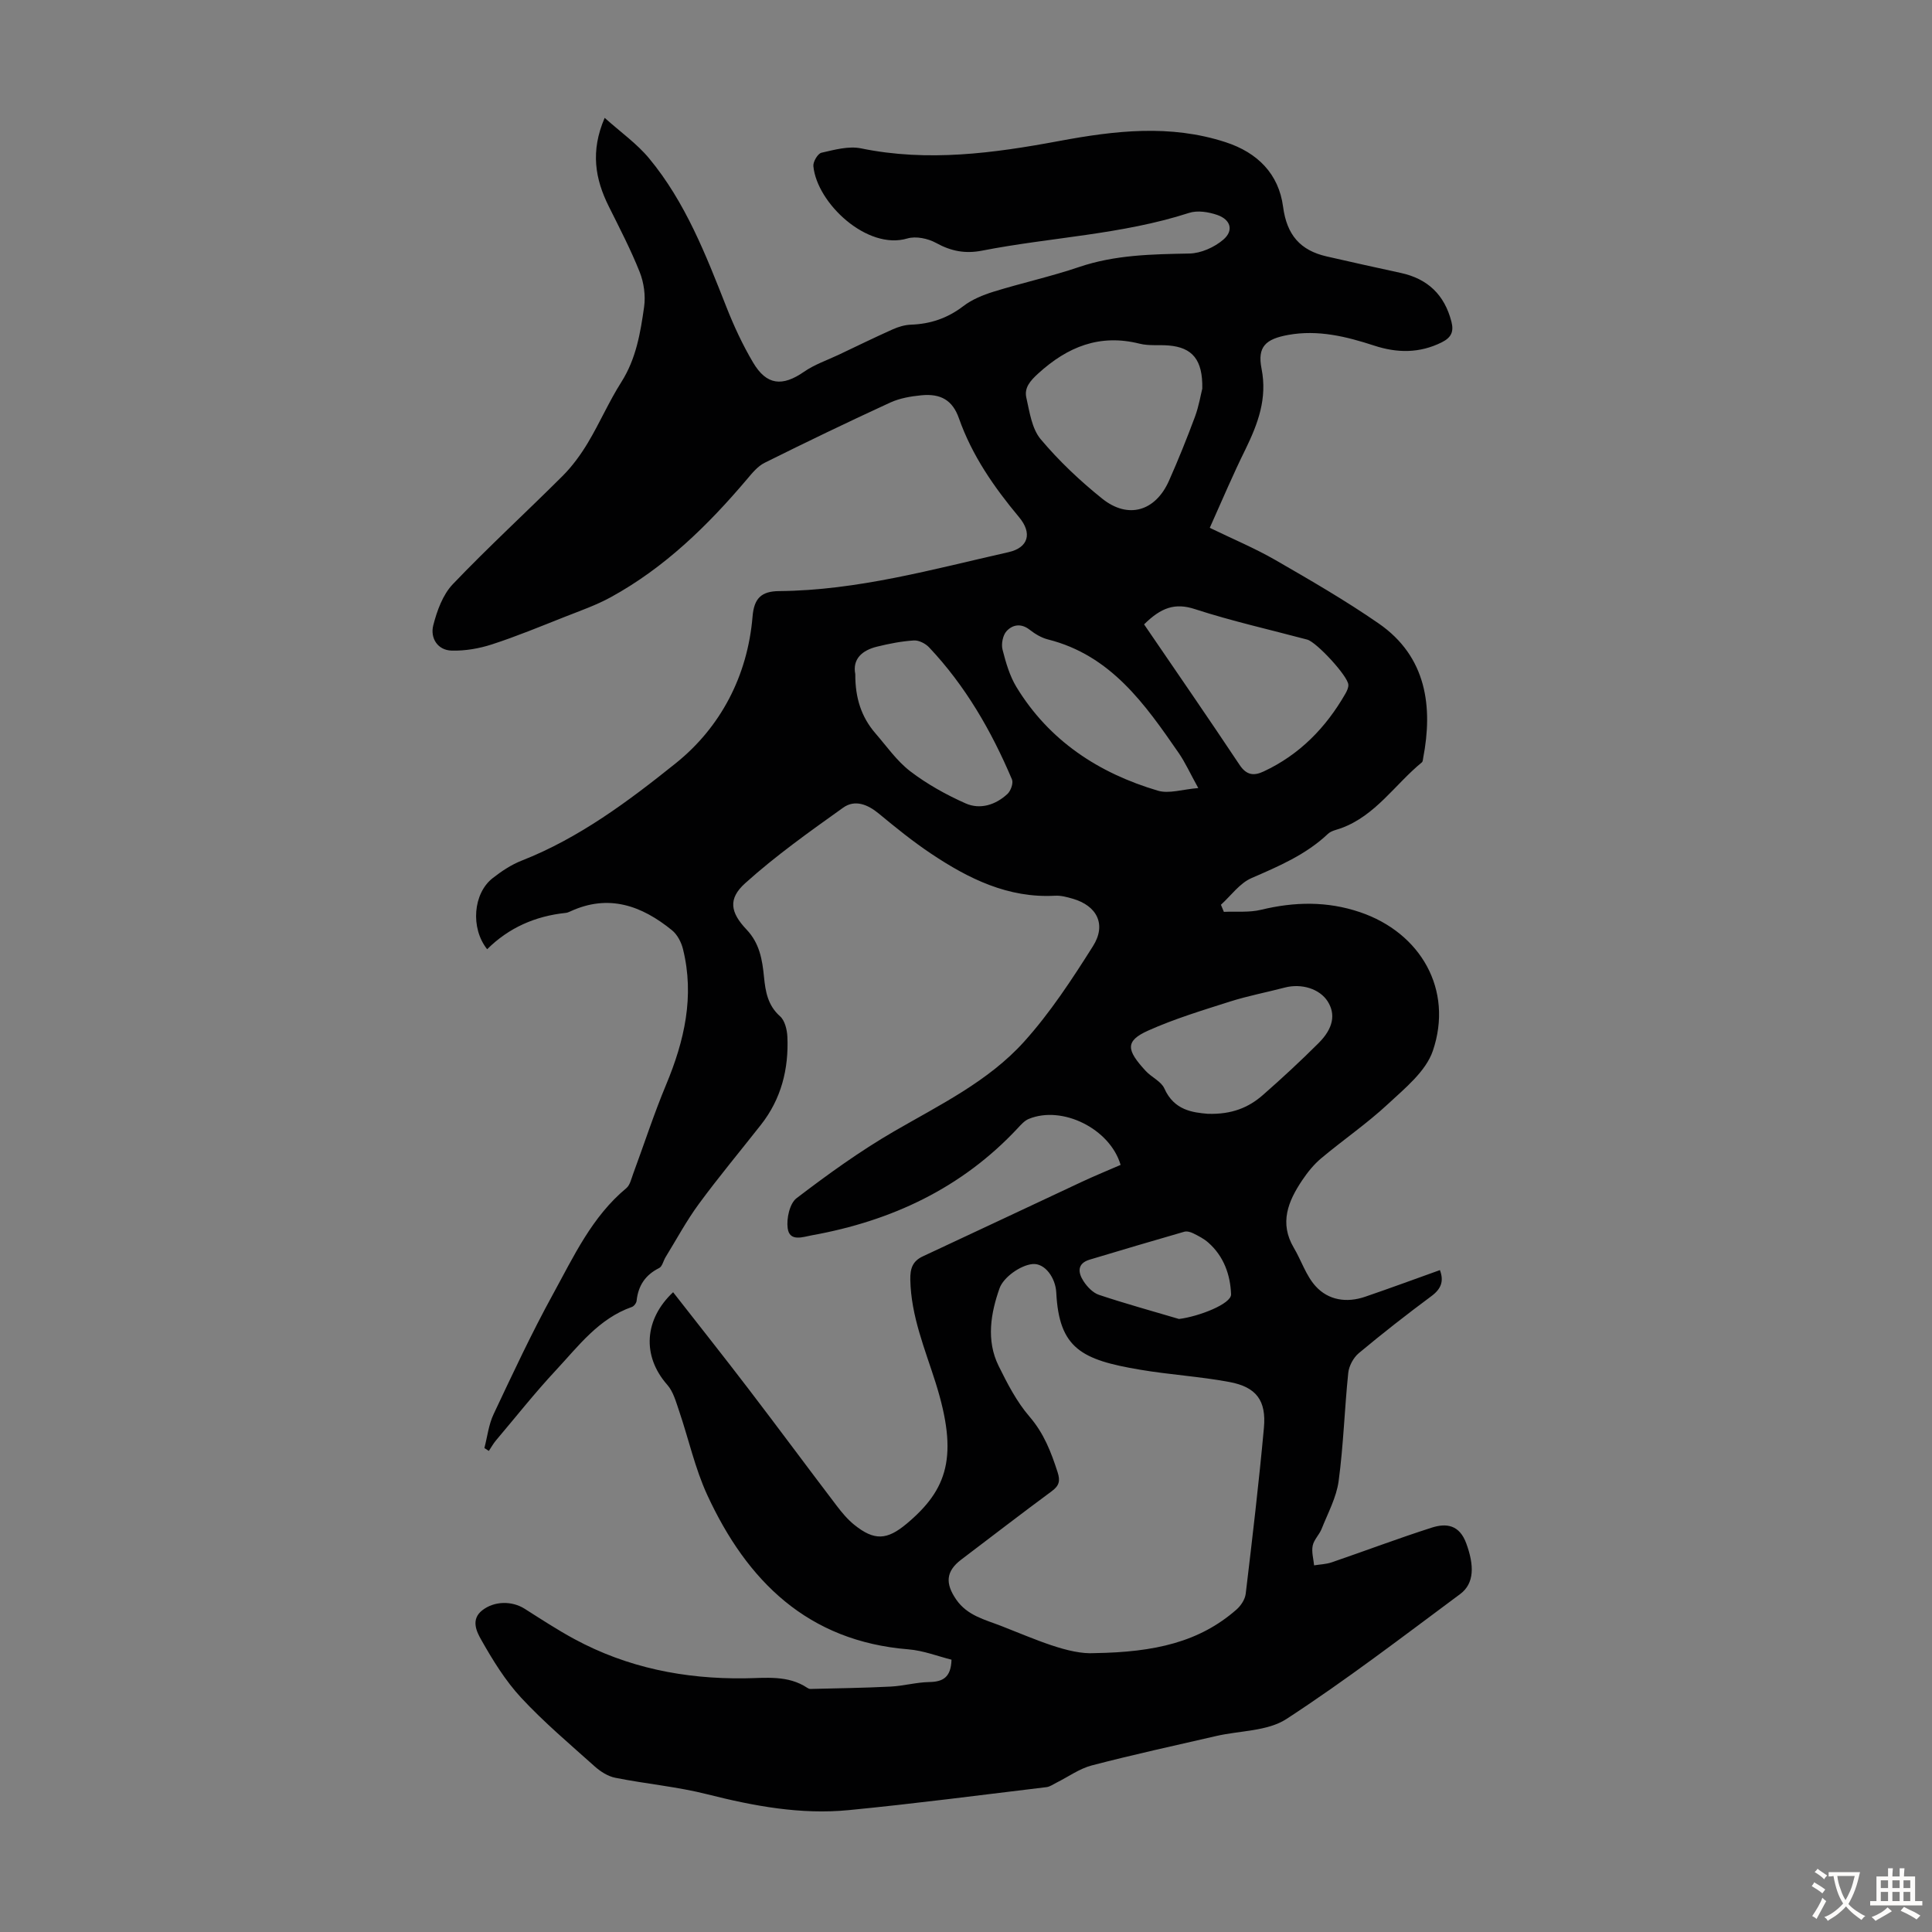 <svg enable-background="new 0 0 400 400" viewBox="0 0 400 400" xmlns="http://www.w3.org/2000/svg"><rect x="0" y="0" width="400" height="400" fill="#808080" stroke="none"/><path d="m250.47 109.28c4.78 2.32 9.33 4.22 13.57 6.66 7.25 4.18 14.52 8.38 21.4 13.14 10.01 6.92 11.22 17.37 9.22 27.82-.06.32-.07.77-.28.94-5.56 4.55-9.57 11.01-16.7 13.62-.94.34-2.06.54-2.74 1.18-4.57 4.32-10.17 6.7-15.83 9.16-2.45 1.06-4.24 3.63-6.33 5.52.2.49.41.98.61 1.47 2.57-.12 5.24.17 7.7-.43 6.91-1.67 13.67-1.81 20.47.49 12.61 4.27 19.38 16.09 15.1 28.7-1.45 4.27-5.79 7.77-9.33 11.06-4.33 4.03-9.26 7.4-13.8 11.21-1.52 1.27-2.82 2.9-3.93 4.55-2.91 4.33-4.77 8.84-1.73 13.97 1.56 2.63 2.52 5.76 4.52 7.96 2.65 2.92 6.44 3.48 10.24 2.18 5.15-1.76 10.26-3.65 15.49-5.52.85 2.28.28 3.87-1.75 5.38-5.12 3.8-10.15 7.73-15.05 11.82-1.11.93-2.03 2.64-2.18 4.08-.77 7.46-.99 14.98-1.99 22.4-.46 3.39-2.22 6.62-3.51 9.87-.48 1.23-1.61 2.26-1.86 3.5-.27 1.29.16 2.72.29 4.08 1.21-.2 2.48-.23 3.63-.62 6.92-2.37 13.76-4.96 20.73-7.19 3.06-.98 5.75-.57 7.15 3.28 1.64 4.48 1.73 8.25-1.28 10.48-11.85 8.8-23.59 17.8-35.94 25.85-3.94 2.57-9.65 2.4-14.54 3.53-8.6 1.98-17.23 3.86-25.77 6.09-2.57.67-4.88 2.36-7.31 3.57-.69.34-1.37.85-2.09.93-13.65 1.64-27.29 3.43-40.97 4.76-9.9.96-19.57-.84-29.19-3.27-6.25-1.59-12.76-2.16-19.1-3.43-1.53-.3-3.09-1.3-4.28-2.37-5.17-4.63-10.5-9.13-15.21-14.2-3.28-3.54-5.89-7.79-8.28-12.02-.92-1.62-2.21-4.17.21-6.07 2.49-1.96 6.15-2.01 8.8-.33 3.39 2.15 6.76 4.36 10.29 6.27 10.97 5.93 22.77 8.28 35.21 8.13 4.38-.05 9-.72 13.03 1.98.18.12.42.23.63.22 5.53-.14 11.07-.21 16.59-.49 2.67-.13 5.32-.89 7.99-.94 2.79-.05 4.52-.9 4.63-4.63-2.78-.69-5.81-1.89-8.92-2.14-20.83-1.68-33.41-14.12-41.65-31.96-2.55-5.53-3.86-11.62-5.84-17.43-.64-1.87-1.19-3.97-2.44-5.38-5.32-6.04-4.72-13.61 1.21-19.17 5.24 6.71 10.52 13.36 15.67 20.1 6.12 8 12.1 16.1 18.2 24.11 1.07 1.41 2.25 2.82 3.62 3.93 4.16 3.35 6.78 3.2 10.85-.2 8.5-7.11 10.79-14 6.02-29.17-2.22-7.03-5.11-13.83-5.25-21.38-.04-2.25.44-3.81 2.58-4.81 11.02-5.13 22.02-10.33 33.03-15.48 2.62-1.22 5.3-2.32 7.93-3.46-2.2-7.5-12.1-12.39-19.04-9.51-.87.36-1.59 1.19-2.26 1.91-11.6 12.42-26.14 19.21-42.64 22.18-1.78.32-4.61 1.42-4.99-1.47-.27-2.01.41-5.12 1.83-6.21 6.47-4.94 13.12-9.74 20.15-13.82 9.5-5.51 19.53-10.35 26.95-18.57 5.42-6.01 9.94-12.93 14.28-19.8 2.84-4.49.82-8.39-4.23-9.83-1.17-.34-2.42-.68-3.62-.61-9.69.53-17.86-3.5-25.58-8.65-3.81-2.54-7.39-5.44-10.92-8.36-2.32-1.92-4.96-2.94-7.36-1.23-6.96 4.97-13.98 9.95-20.32 15.67-3.58 3.23-3.04 6.05.31 9.58 2.69 2.83 3.26 6.23 3.61 9.83.3 3.01.78 5.87 3.32 8.12 1 .88 1.45 2.79 1.52 4.25.29 6.67-1.27 12.87-5.48 18.22-4.29 5.46-8.74 10.79-12.85 16.38-2.56 3.48-4.62 7.33-6.89 11.02-.47.76-.68 1.94-1.34 2.26-2.87 1.43-4.33 3.66-4.66 6.79-.05.46-.54 1.11-.97 1.26-6.88 2.41-11.06 8.09-15.72 13.09-4.35 4.66-8.31 9.68-12.43 14.55-.56.66-.98 1.44-1.47 2.17-.31-.2-.61-.4-.92-.6.61-2.34.88-4.84 1.9-7 3.95-8.37 7.86-16.77 12.31-24.87 4.28-7.8 8.06-16.03 15.17-21.93.76-.63 1.03-1.92 1.41-2.95 2.28-6.16 4.3-12.41 6.83-18.47 3.79-9.09 5.92-18.31 3.49-28.1-.35-1.41-1.17-2.99-2.27-3.88-6.27-5.1-13.13-7.58-21.08-3.89-.3.14-.63.27-.96.3-6.26.66-11.75 3.06-16.23 7.52-3.5-4.41-2.89-11.57 1.14-14.72 1.83-1.43 3.85-2.78 5.99-3.62 11.93-4.68 22.17-12.35 31.91-20.16 9.24-7.41 14.88-18.03 15.91-30.4.31-3.74 1.81-5.22 5.48-5.25 16.27-.14 31.82-4.52 47.51-8.06 4.13-.93 4.96-3.93 2.19-7.24-5.19-6.22-9.74-12.76-12.46-20.49-1.31-3.73-3.76-5.14-7.77-4.75-2.2.21-4.5.61-6.48 1.52-8.72 4.01-17.38 8.18-25.98 12.46-1.42.71-2.56 2.11-3.62 3.37-8.15 9.63-17.09 18.36-28.25 24.47-3.02 1.65-6.32 2.8-9.54 4.07-4.97 1.96-9.92 4.02-15 5.67-2.67.87-5.6 1.38-8.39 1.3-2.96-.09-4.45-2.66-3.8-5.22.77-3.02 1.97-6.35 4.05-8.53 7.34-7.69 15.19-14.88 22.71-22.39 2.02-2.02 3.76-4.4 5.23-6.85 2.47-4.12 4.39-8.58 6.96-12.62 3.05-4.81 3.95-10.19 4.71-15.58.32-2.33-.05-5-.92-7.19-1.85-4.65-4.17-9.11-6.4-13.59-2.82-5.66-3.84-11.39-.85-18.33 3.3 2.96 6.68 5.34 9.22 8.41 7.52 9.08 11.73 19.96 16 30.79 1.55 3.93 3.35 7.81 5.5 11.44 2.8 4.75 6.08 5.04 10.57 1.92 2.16-1.5 4.77-2.38 7.18-3.52 3.7-1.76 7.39-3.56 11.14-5.24 1.18-.53 2.51-.93 3.78-.98 4.05-.14 7.58-1.33 10.85-3.83 1.8-1.38 4.06-2.31 6.25-2.99 5.87-1.82 11.9-3.14 17.71-5.11 7.47-2.54 15.11-2.65 22.85-2.8 2.4-.04 5.19-1.29 7.04-2.88 2.2-1.89 1.52-4.15-1.27-5.11-1.8-.62-4.1-.99-5.83-.42-13.95 4.51-28.6 5.03-42.84 7.81-3.52.69-6.45.11-9.55-1.6-1.67-.92-4.17-1.44-5.93-.92-8.32 2.49-18.74-7.32-19.46-14.98-.09-.9.92-2.6 1.68-2.77 2.68-.61 5.62-1.43 8.2-.9 13.82 2.84 27.44 1 40.97-1.52 11.57-2.16 22.98-3.5 34.47.23 6.66 2.16 11.03 6.58 11.93 13.39.77 5.83 3.56 9.02 9.02 10.27 5.11 1.17 10.23 2.31 15.36 3.42 5.58 1.21 9.04 4.54 10.47 10.08.54 2.09-.04 3.3-1.99 4.28-4.61 2.3-9.26 2.24-14.01.68-5.78-1.89-11.63-3.32-17.78-2.21-4.69.85-6.43 2.44-5.53 6.99 1.22 6.19-.74 11.35-3.3 16.64-2.59 5.21-4.84 10.56-7.42 16.31zm-23.82 232.98c12.46-.19 21.68-2.3 29.33-9 .92-.8 1.79-2.11 1.93-3.28 1.37-11.44 2.72-22.88 3.77-34.36.52-5.67-1.58-8.45-7.13-9.49-6.14-1.15-12.43-1.51-18.59-2.56-11.98-2.03-16.69-4.36-17.27-15.95-.15-3.06-2.35-6.15-4.92-5.91-2.5.24-6.02 2.73-6.83 5.03-1.8 5.09-2.8 10.76-.2 16.03 1.82 3.69 3.76 7.46 6.42 10.54 2.98 3.46 4.47 7.35 5.81 11.51.58 1.81.31 2.79-1.22 3.92-6.3 4.65-12.51 9.44-18.75 14.17-3.17 2.41-3.33 4.91-1.04 8.24 2.31 3.36 5.95 4.17 9.34 5.49 7.08 2.77 14.05 5.97 19.35 5.62zm22.27-261.8c.12-6.01-2.08-8.52-6.95-8.93-2-.17-4.1.11-6.01-.37-8.27-2.08-14.93.63-21 6.16-1.65 1.5-2.93 2.95-2.47 5 .67 2.97 1.14 6.43 2.97 8.61 3.78 4.5 8.14 8.62 12.74 12.31 5.36 4.29 11 2.62 13.81-3.67 1.95-4.38 3.74-8.84 5.41-13.33.8-2.19 1.18-4.52 1.5-5.78zm-12.05 48.81c6.63 9.72 13.29 19.35 19.77 29.09 1.45 2.18 2.98 2.3 4.99 1.36 7.43-3.47 12.88-9.06 16.92-16.1.32-.56.65-1.25.61-1.86-.09-1.79-6.59-8.83-8.52-9.34-7.76-2.07-15.62-3.83-23.25-6.31-4.14-1.36-7.02-.3-10.52 3.16zm13.18 101.33c5 .16 8.48-1.31 11.42-3.89 3.95-3.46 7.81-7.04 11.52-10.74 3.09-3.08 3.57-6.01 1.88-8.66-1.65-2.58-5.39-3.75-8.85-2.85-3.78.99-7.64 1.72-11.36 2.9-5.71 1.82-11.49 3.57-16.94 6.01-4.86 2.18-4.48 4.06-.5 8.37 1.2 1.3 3.19 2.14 3.85 3.62 2.02 4.54 5.89 4.97 8.98 5.24zm-72.97-91.01c-.03 4.93 1.27 8.89 4.17 12.24 2.34 2.7 4.45 5.75 7.24 7.88 3.48 2.65 7.41 4.84 11.42 6.62 3.02 1.34 6.23.32 8.68-1.96.68-.64 1.25-2.23.93-2.99-4.25-10.03-9.64-19.39-17.17-27.36-.75-.79-2.12-1.49-3.15-1.42-2.54.16-5.09.66-7.57 1.27-3.18.76-5.17 2.6-4.55 5.72zm71.01 23.57c-1.74-3.15-2.71-5.31-4.03-7.23-7.01-10.15-14.07-20.26-27.09-23.54-1.36-.34-2.69-1.15-3.82-2.03-1.78-1.38-3.54-1.02-4.76.32-.77.85-1.12 2.64-.83 3.8.68 2.68 1.48 5.46 2.9 7.79 6.78 11.11 17.01 17.8 29.26 21.43 2.3.69 5.1-.28 8.37-.54zm-3.99 109.92c4.03-.49 10.85-3.11 10.78-5.11-.15-4.04-1.51-7.88-4.71-10.7-.9-.8-2.03-1.38-3.12-1.92-.55-.28-1.32-.49-1.87-.33-6.53 1.88-13.05 3.81-19.56 5.77-2.67.8-2.43 2.71-1.29 4.46.75 1.16 1.94 2.41 3.19 2.83 5.47 1.83 11.05 3.36 16.58 5z" fill="#010102"/><g fill="#fcfbfa"><path d="m377.9 391.2c-.2.3-.4.5-.6.8-.7-.6-1.4-1-2.2-1.5.2-.3.4-.5.5-.8.6.4 1.4.8 2.3 1.5zm-1.8 6.1c-.2-.2-.5-.4-.9-.6.4-.6.8-1.2 1.2-1.9s.7-1.3.9-1.9c.3.3.5.5.8.7-.7 1.3-1.4 2.6-2 3.7zm2.2-9c-.3.3-.5.5-.6.8-.6-.6-1.3-1.1-2-1.5.3-.3.5-.5.6-.7.6.5 1.3.9 2 1.4zm.3.2v-.9h2 4.5c-.3 1.3-.6 2.5-1 3.6s-.9 2.1-1.4 3c.4.5 1 1 1.6 1.4s1.2.8 1.9 1.1c-.3.2-.5.4-.8.8-.4-.3-1-.7-1.6-1.2s-1.2-1.1-1.6-1.6c-.5.6-1.1 1.1-1.7 1.6s-1.4.9-2.1 1.4c-.1-.3-.3-.5-.7-.8.6-.2 1.2-.5 1.9-1s1.4-1.1 2-1.8c-.5-.8-.9-1.6-1.2-2.5s-.6-2-.8-3.2c-.4.1-.7.1-1 .1zm2.5 2.7c.3 1 .7 1.7 1 2.2.3-.5.6-1.1 1-2s.6-1.9.9-3h-3.2-.4c.1.9.3 1.8.7 2.8z"/><path d="m396.5 388.5v1.5 3.6h1.5v.9c-.4 0-1 0-1.7 0h-7.9c-.5 0-.9 0-1.2 0v-.9h1.3v-3.5c0-.7 0-1.2 0-1.6h2.4c0-.8 0-1.4 0-1.7h1c0 .3-.1.8-.1 1.7h1.5c0-.8 0-1.4 0-1.7h1c0 .3-.1.9-.1 1.7zm-8.2 9.2c-.2-.3-.5-.5-.8-.8.8-.3 1.4-.6 1.9-.9s1-.7 1.4-1.1c.3.3.6.5.9.8-1.6 1-2.8 1.6-3.4 2zm2.6-6.8v-1.6h-1.5v1.6zm0 2.7v-1.9h-1.5v1.9zm2.4-2.7v-1.6h-1.5v1.6zm0 2.7v-1.9h-1.5v1.9zm.2 2 .7-.8c.4.2.9.5 1.6.8s1.3.7 1.8 1c-.3.3-.5.5-.8.8-.4-.3-1.5-1-3.3-1.8zm2-4.7v-1.6h-1.4v1.6zm0 2.7v-1.9h-1.4v1.9z"/></g></svg>
